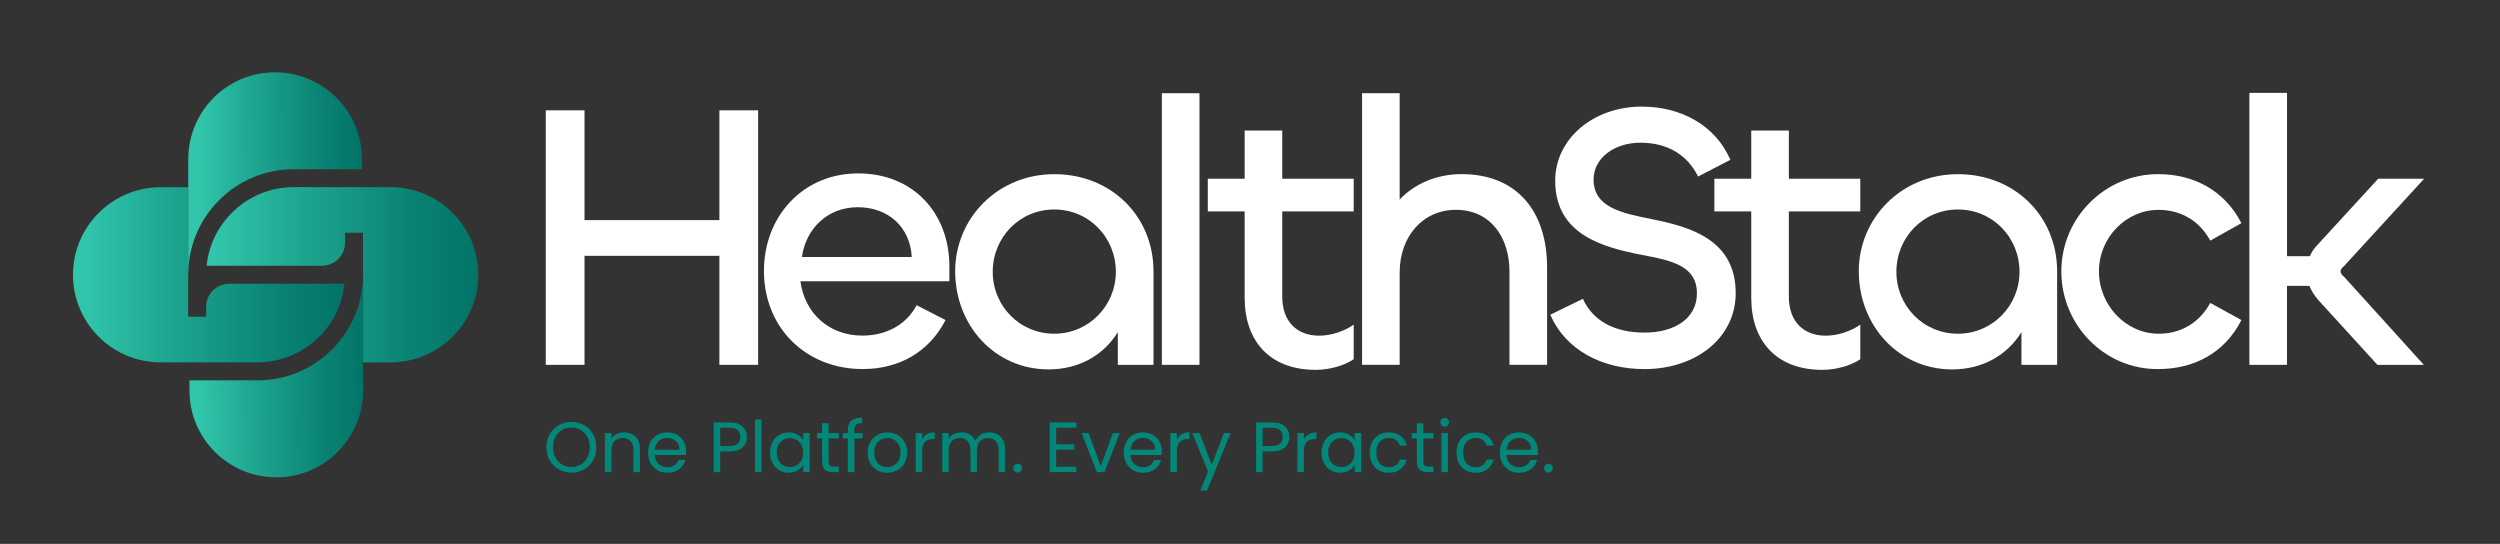 <svg width="5507" height="1198" viewBox="0 0 5507 1198" fill="none" xmlns="http://www.w3.org/2000/svg">
<rect x="0" y="0" width="5507" height="1198" fill="#333333" stroke="none"/>
<path d="M1202.24 803.7V243.035H1287.57V484.892H1584.67V243.035H1669.99V803.7H1584.67V563.516H1287.57V803.7H1202.24Z" fill="white"/>
<path d="M1682.85 596.18C1682.85 478.201 1767.38 381.969 1890.4 381.969C2013.41 381.969 2091.25 471.51 2091.25 586.143V619.6H1763.16C1772.4 689.859 1825.94 739.252 1899.55 739.252C1949.75 739.252 1995.01 717.505 2019.22 672.338L2082.8 705.003C2046.78 775.262 1980.65 812.945 1900.35 812.945C1775.66 812.945 1682.76 722.523 1682.76 596.18H1682.85ZM2008.39 566.069C2005.04 500.828 1957.32 456.454 1889.52 456.454C1821.71 456.454 1774.87 504.966 1766.5 566.069H2008.39Z" fill="white"/>
<path d="M2104.02 597.854C2104.02 480.667 2197.71 383.643 2322.48 383.643C2447.26 383.643 2540.95 475.737 2540.95 597.854V803.701H2462.31V731.769C2431.32 781.954 2376.99 813.738 2309.98 813.738C2191.1 813.738 2104.1 716.625 2104.1 597.854H2104.02ZM2458 598.734C2458 523.457 2399.44 461.474 2322.39 461.474C2245.34 461.474 2186.79 523.369 2186.79 598.734C2186.79 674.1 2246.23 735.115 2322.39 735.115C2398.56 735.115 2458 673.22 2458 598.734Z" fill="white"/>
<path d="M2642.21 205.354V803.701H2559.35V205.354H2642.21Z" fill="white"/>
<path d="M2741.71 656.491V465.699H2660.53V393.767H2741.71V287.498H2824.57V393.767H2981.93V465.699H2824.57V654.026C2824.57 707.556 2856.36 739.428 2905.76 739.428C2932.53 739.428 2961.85 729.391 2981.93 715.128V791.286C2960.97 805.55 2928.39 814.706 2898.28 814.706C2796.13 814.706 2741.8 750.258 2741.8 656.579L2741.71 656.491Z" fill="white"/>
<path d="M3000.33 803.701V205.354H3083.19V439.639C3114.98 405.302 3164.38 383.555 3219.59 383.555C3340.14 383.555 3407.94 463.851 3407.94 589.402V803.613H3325.08V597.766C3325.08 524.954 3284.93 462.178 3207.09 462.178C3134.26 462.178 3083.19 520.728 3083.19 600.231V803.613H3000.33V803.701Z" fill="white"/>
<path d="M3414.9 693.293L3486.84 658.164C3508.59 706.676 3556.32 732.649 3622.45 732.649C3688.57 732.649 3737.97 701.657 3737.97 646.454C3737.97 584.559 3681.09 573.641 3614.96 561.139C3530.43 544.411 3425.82 516.765 3425.82 397.993C3425.82 305.107 3510.35 234.848 3616.63 234.848C3701.96 234.848 3778.13 274.996 3811.68 352.034L3740.53 388.837C3717.9 342.79 3675.28 314.351 3613.29 314.351C3556.4 314.351 3510.35 347.808 3510.35 395.528C3510.35 455.75 3569.79 469.133 3637.59 482.516C3721.24 499.244 3823.39 526.89 3823.39 645.661C3823.39 744.447 3735.51 813.033 3622.53 813.033C3527.96 813.033 3448.45 770.332 3414.99 693.381L3414.9 693.293Z" fill="white"/>
<path d="M3857.64 656.491V465.699H3776.45V393.767H3857.64V287.498H3940.5V393.767H4097.86V465.699H3940.5V654.026C3940.5 707.556 3972.29 739.428 4021.69 739.428C4048.46 739.428 4077.78 729.391 4097.86 715.128V791.286C4076.9 805.55 4044.32 814.706 4014.2 814.706C3912.06 814.706 3857.73 750.258 3857.73 656.579L3857.64 656.491Z" fill="white"/>
<path d="M4094.51 597.854C4094.51 480.667 4188.2 383.643 4312.97 383.643C4437.75 383.643 4531.44 475.737 4531.44 597.854V803.701H4452.81V731.769C4421.81 781.954 4367.48 813.738 4300.47 813.738C4181.6 813.738 4094.6 716.625 4094.6 597.854H4094.51ZM4448.58 598.734C4448.58 523.457 4390.02 461.474 4312.97 461.474C4235.93 461.474 4177.37 523.369 4177.37 598.734C4177.37 674.1 4236.81 735.115 4312.97 735.115C4389.14 735.115 4448.58 673.22 4448.58 598.734Z" fill="white"/>
<path d="M4540.69 597.854C4540.69 479.875 4636.93 382.762 4754.92 383.643C4830.21 383.643 4899.69 417.98 4937.37 491.585L4868.78 530.06C4844.48 485.686 4803.53 462.266 4754.92 462.266C4682.98 462.266 4623.55 523.369 4623.55 597.854C4623.55 672.339 4682.98 735.115 4754.92 735.115C4803.44 735.115 4844.48 711.695 4868.78 667.321L4937.37 705.004C4899.69 779.489 4830.21 812.946 4754.92 812.946C4636.93 814.619 4540.69 716.714 4540.69 597.854Z" fill="white"/>
<path d="M4954.99 803.701V204.561H5037.85V564.397H5088.04C5092.26 554.36 5098.96 545.115 5107.32 536.751L5238.7 393.679H5339.96L5163.41 586.144C5158.39 590.37 5155.84 593.715 5155.84 597.854C5155.84 601.992 5158.39 605.425 5163.41 609.563L5339.17 803.701H5237.03L5106.44 660.629C5098.08 650.592 5091.38 640.555 5087.16 629.637H5037.76V803.701H4954.9H4954.99Z" fill="white"/>
<path d="M1258.7 1041.1C1248.55 1041.1 1239.29 1038.74 1230.91 1034.03C1222.54 1029.22 1215.89 1022.57 1210.97 1014.09C1206.16 1005.51 1203.75 995.883 1203.75 985.207C1203.75 974.531 1206.16 964.954 1210.97 956.476C1215.89 947.893 1222.54 941.247 1230.91 936.537C1239.29 931.722 1248.55 929.315 1258.7 929.315C1268.96 929.315 1278.27 931.722 1286.65 936.537C1295.02 941.247 1301.61 947.841 1306.43 956.319C1311.24 964.797 1313.65 974.426 1313.65 985.207C1313.65 995.988 1311.24 1005.62 1306.43 1014.09C1301.61 1022.57 1295.02 1029.22 1286.65 1034.03C1278.27 1038.74 1268.96 1041.1 1258.7 1041.1ZM1258.7 1028.7C1266.34 1028.7 1273.2 1026.92 1279.27 1023.36C1285.44 1019.8 1290.26 1014.72 1293.71 1008.13C1297.27 1001.53 1299.05 993.894 1299.05 985.207C1299.05 976.415 1297.27 968.774 1293.71 962.285C1290.26 955.691 1285.5 950.615 1279.43 947.056C1273.35 943.497 1266.45 941.718 1258.7 941.718C1250.96 941.718 1244.05 943.497 1237.98 947.056C1231.91 950.615 1227.09 955.691 1223.53 962.285C1220.08 968.774 1218.35 976.415 1218.35 985.207C1218.35 993.894 1220.08 1001.53 1223.53 1008.13C1227.09 1014.72 1231.91 1019.8 1237.98 1023.36C1244.15 1026.92 1251.06 1028.7 1258.7 1028.7ZM1374.43 952.394C1384.9 952.394 1393.38 955.586 1399.86 961.971C1406.35 968.251 1409.6 977.357 1409.6 989.289V1040H1395.47V991.33C1395.47 982.747 1393.32 976.206 1389.03 971.705C1384.74 967.1 1378.88 964.797 1371.45 964.797C1363.91 964.797 1357.89 967.152 1353.39 971.862C1349 976.572 1346.8 983.428 1346.8 992.429V1040H1332.51V953.964H1346.8V966.21C1349.62 961.814 1353.45 958.412 1358.26 956.005C1363.18 953.598 1368.57 952.394 1374.43 952.394ZM1511.44 993.685C1511.44 996.406 1511.28 999.285 1510.97 1002.32H1442.2C1442.72 1010.8 1445.6 1017.44 1450.83 1022.26C1456.17 1026.97 1462.61 1029.32 1470.15 1029.32C1476.32 1029.32 1481.45 1027.91 1485.53 1025.08C1489.72 1022.15 1492.65 1018.28 1494.32 1013.47H1509.71C1507.41 1021.74 1502.8 1028.49 1495.89 1033.72C1488.99 1038.85 1480.4 1041.41 1470.15 1041.41C1461.98 1041.41 1454.65 1039.58 1448.17 1035.92C1441.78 1032.25 1436.76 1027.07 1433.09 1020.38C1429.43 1013.57 1427.6 1005.72 1427.6 996.825C1427.6 987.928 1429.38 980.131 1432.94 973.432C1436.5 966.733 1441.47 961.605 1447.85 958.046C1454.34 954.383 1461.77 952.551 1470.15 952.551C1478.31 952.551 1485.53 954.33 1491.81 957.889C1498.09 961.448 1502.91 966.367 1506.26 972.647C1509.71 978.822 1511.44 985.835 1511.44 993.685ZM1496.68 990.702C1496.68 985.259 1495.47 980.602 1493.07 976.729C1490.66 972.752 1487.36 969.769 1483.18 967.78C1479.09 965.687 1474.54 964.64 1469.52 964.64C1462.3 964.64 1456.12 966.943 1450.99 971.548C1445.97 976.153 1443.09 982.538 1442.36 990.702H1496.68ZM1645.31 962.599C1645.31 971.705 1642.17 979.293 1635.89 985.364C1629.72 991.33 1620.25 994.313 1607.48 994.313H1586.44V1040H1572.15V930.571H1607.48C1619.83 930.571 1629.19 933.554 1635.58 939.52C1642.07 945.486 1645.31 953.179 1645.31 962.599ZM1607.48 982.538C1615.43 982.538 1621.29 980.811 1625.06 977.357C1628.83 973.903 1630.71 968.984 1630.71 962.599C1630.71 949.097 1622.97 942.346 1607.48 942.346H1586.44V982.538H1607.48ZM1677.36 923.82V1040H1663.07V923.82H1677.36ZM1696.37 996.668C1696.37 987.876 1698.15 980.183 1701.71 973.589C1705.27 966.89 1710.13 961.709 1716.31 958.046C1722.59 954.383 1729.55 952.551 1737.19 952.551C1744.73 952.551 1751.27 954.173 1756.81 957.418C1762.36 960.663 1766.5 964.745 1769.22 969.664V953.964H1783.66V1040H1769.22V1023.99C1766.39 1029.01 1762.15 1033.2 1756.5 1036.55C1750.95 1039.79 1744.46 1041.41 1737.03 1041.41C1729.39 1041.41 1722.48 1039.53 1716.31 1035.76C1710.13 1031.99 1705.27 1026.71 1701.71 1019.9C1698.15 1013.1 1696.37 1005.36 1696.37 996.668ZM1769.22 996.825C1769.22 990.336 1767.91 984.684 1765.29 979.869C1762.68 975.054 1759.12 971.391 1754.62 968.879C1750.22 966.262 1745.35 964.954 1740.02 964.954C1734.68 964.954 1729.81 966.21 1725.41 968.722C1721.02 971.234 1717.51 974.897 1714.9 979.712C1712.28 984.527 1710.97 990.179 1710.97 996.668C1710.97 1003.26 1712.28 1009.02 1714.9 1013.94C1717.51 1018.75 1721.02 1022.47 1725.41 1025.08C1729.81 1027.6 1734.68 1028.85 1740.02 1028.85C1745.35 1028.85 1750.22 1027.6 1754.62 1025.08C1759.12 1022.47 1762.68 1018.75 1765.29 1013.94C1767.91 1009.02 1769.22 1003.31 1769.22 996.825ZM1825.23 965.739V1016.45C1825.23 1020.64 1826.12 1023.62 1827.9 1025.4C1829.68 1027.07 1832.77 1027.91 1837.16 1027.91H1847.68V1040H1834.81C1826.85 1040 1820.89 1038.17 1816.91 1034.5C1812.93 1030.84 1810.94 1024.82 1810.94 1016.45V965.739H1799.8V953.964H1810.94V932.298H1825.23V953.964H1847.68V965.739H1825.23ZM1900 965.739H1881.95V1040H1867.66V965.739H1856.52V953.964H1867.66V947.841C1867.66 938.212 1870.12 931.199 1875.04 926.803C1880.07 922.302 1888.07 920.052 1899.06 920.052V931.984C1892.78 931.984 1888.33 933.24 1885.72 935.752C1883.21 938.159 1881.95 942.189 1881.95 947.841V953.964H1900V965.739ZM1954.19 1041.41C1946.13 1041.41 1938.8 1039.58 1932.21 1035.92C1925.72 1032.25 1920.59 1027.07 1916.82 1020.38C1913.16 1013.57 1911.32 1005.72 1911.32 996.825C1911.32 988.033 1913.21 980.288 1916.98 973.589C1920.85 966.786 1926.08 961.605 1932.68 958.046C1939.27 954.383 1946.65 952.551 1954.81 952.551C1962.98 952.551 1970.36 954.383 1976.95 958.046C1983.54 961.605 1988.73 966.733 1992.49 973.432C1996.37 980.131 1998.3 987.928 1998.3 996.825C1998.3 1005.72 1996.31 1013.57 1992.34 1020.38C1988.46 1027.07 1983.18 1032.25 1976.48 1035.92C1969.78 1039.58 1962.35 1041.41 1954.19 1041.41ZM1954.19 1028.85C1959.31 1028.85 1964.13 1027.65 1968.63 1025.24C1973.13 1022.83 1976.74 1019.22 1979.46 1014.41C1982.29 1009.59 1983.7 1003.73 1983.7 996.825C1983.7 989.917 1982.34 984.056 1979.62 979.241C1976.9 974.426 1973.34 970.868 1968.94 968.565C1964.55 966.158 1959.78 964.954 1954.66 964.954C1949.42 964.954 1944.61 966.158 1940.21 968.565C1935.92 970.868 1932.47 974.426 1929.85 979.241C1927.23 984.056 1925.93 989.917 1925.93 996.825C1925.93 1003.84 1927.18 1009.75 1929.69 1014.57C1932.31 1019.38 1935.76 1022.99 1940.06 1025.4C1944.35 1027.7 1949.06 1028.85 1954.19 1028.85ZM2031.37 967.937C2033.89 963.018 2037.44 959.197 2042.05 956.476C2046.76 953.755 2052.46 952.394 2059.16 952.394V967.152H2055.4C2039.38 967.152 2031.37 975.839 2031.37 993.214V1040H2017.09V953.964H2031.37V967.937ZM2179.12 952.394C2185.82 952.394 2191.78 953.807 2197.02 956.633C2202.25 959.354 2206.38 963.489 2209.42 969.036C2212.45 974.583 2213.97 981.334 2213.97 989.289V1040H2199.84V991.33C2199.84 982.747 2197.7 976.206 2193.41 971.705C2189.22 967.1 2183.51 964.797 2176.29 964.797C2168.86 964.797 2162.95 967.204 2158.55 972.019C2154.16 976.729 2151.96 983.585 2151.96 992.586V1040H2137.83V991.33C2137.83 982.747 2135.68 976.206 2131.39 971.705C2127.2 967.1 2121.5 964.797 2114.28 964.797C2106.85 964.797 2100.93 967.204 2096.54 972.019C2092.14 976.729 2089.94 983.585 2089.94 992.586V1040H2075.66V953.964H2089.94V966.367C2092.77 961.866 2096.54 958.412 2101.25 956.005C2106.06 953.598 2111.35 952.394 2117.1 952.394C2124.33 952.394 2130.71 954.016 2136.26 957.261C2141.8 960.506 2145.94 965.268 2148.66 971.548C2151.07 965.477 2155.05 960.767 2160.59 957.418C2166.14 954.069 2172.32 952.394 2179.12 952.394ZM2241.96 1040.94C2239.24 1040.94 2236.94 1040 2235.05 1038.12C2233.17 1036.23 2232.23 1033.93 2232.23 1031.21C2232.23 1028.49 2233.17 1026.18 2235.05 1024.3C2236.94 1022.42 2239.24 1021.47 2241.96 1021.47C2244.58 1021.47 2246.78 1022.42 2248.56 1024.3C2250.44 1026.18 2251.38 1028.49 2251.38 1031.21C2251.38 1033.93 2250.44 1036.23 2248.56 1038.12C2246.78 1040 2244.58 1040.94 2241.96 1040.94ZM2326.52 942.189V978.77H2366.39V990.545H2326.52V1028.22H2371.1V1040H2312.23V930.414H2371.1V942.189H2326.52ZM2424.75 1026.81L2451.44 953.964H2466.67L2432.91 1040H2416.27L2382.52 953.964H2397.9L2424.75 1026.81ZM2559.23 993.685C2559.23 996.406 2559.07 999.285 2558.76 1002.32H2489.99C2490.51 1010.8 2493.39 1017.44 2498.63 1022.26C2503.96 1026.97 2510.4 1029.32 2517.94 1029.32C2524.11 1029.32 2529.24 1027.91 2533.32 1025.08C2537.51 1022.15 2540.44 1018.28 2542.11 1013.47H2557.5C2555.2 1021.74 2550.59 1028.49 2543.68 1033.72C2536.78 1038.85 2528.19 1041.41 2517.94 1041.41C2509.77 1041.41 2502.45 1039.58 2495.96 1035.92C2489.57 1032.25 2484.55 1027.07 2480.88 1020.38C2477.22 1013.57 2475.39 1005.72 2475.39 996.825C2475.39 987.928 2477.17 980.131 2480.73 973.432C2484.29 966.733 2489.26 961.605 2495.64 958.046C2502.13 954.383 2509.56 952.551 2517.94 952.551C2526.1 952.551 2533.32 954.33 2539.6 957.889C2545.88 961.448 2550.7 966.367 2554.05 972.647C2557.5 978.822 2559.23 985.835 2559.23 993.685ZM2544.47 990.702C2544.47 985.259 2543.27 980.602 2540.86 976.729C2538.45 972.752 2535.15 969.769 2530.97 967.78C2526.89 965.687 2522.33 964.64 2517.31 964.64C2510.09 964.64 2503.91 966.943 2498.78 971.548C2493.76 976.153 2490.88 982.538 2490.15 990.702H2544.47ZM2592.37 967.937C2594.89 963.018 2598.44 959.197 2603.05 956.476C2607.76 953.755 2613.46 952.394 2620.16 952.394V967.152H2616.39C2600.38 967.152 2592.37 975.839 2592.37 993.214V1040H2578.09V953.964H2592.37V967.937ZM2710.76 953.964L2658.95 1080.51H2644.19L2661.15 1039.06L2626.45 953.964H2642.31L2669.31 1023.67L2696 953.964H2710.76ZM2840.14 962.599C2840.14 971.705 2837 979.293 2830.72 985.364C2824.54 991.33 2815.07 994.313 2802.3 994.313H2781.26V1040H2766.98V930.571H2802.3C2814.65 930.571 2824.02 933.554 2830.4 939.52C2836.89 945.486 2840.14 953.179 2840.14 962.599ZM2802.3 982.538C2810.26 982.538 2816.12 980.811 2819.89 977.357C2823.65 973.903 2825.54 968.984 2825.54 962.599C2825.54 949.097 2817.79 942.346 2802.3 942.346H2781.26V982.538H2802.3ZM2872.18 967.937C2874.69 963.018 2878.25 959.197 2882.86 956.476C2887.57 953.755 2893.27 952.394 2899.97 952.394V967.152H2896.2C2880.19 967.152 2872.18 975.839 2872.18 993.214V1040H2857.9V953.964H2872.18V967.937ZM2911.13 996.668C2911.13 987.876 2912.91 980.183 2916.46 973.589C2920.02 966.89 2924.89 961.709 2931.07 958.046C2937.35 954.383 2944.31 952.551 2951.95 952.551C2959.48 952.551 2966.02 954.173 2971.57 957.418C2977.12 960.663 2981.25 964.745 2983.97 969.664V953.964H2998.42V1040H2983.97V1023.99C2981.15 1029.01 2976.91 1033.2 2971.26 1036.55C2965.71 1039.79 2959.22 1041.41 2951.79 1041.41C2944.15 1041.41 2937.24 1039.53 2931.07 1035.76C2924.89 1031.99 2920.02 1026.71 2916.46 1019.9C2912.91 1013.1 2911.13 1005.36 2911.13 996.668ZM2983.97 996.825C2983.97 990.336 2982.67 984.684 2980.05 979.869C2977.43 975.054 2973.87 971.391 2969.37 968.879C2964.98 966.262 2960.11 964.954 2954.77 964.954C2949.43 964.954 2944.57 966.21 2940.17 968.722C2935.78 971.234 2932.27 974.897 2929.65 979.712C2927.04 984.527 2925.73 990.179 2925.73 996.668C2925.73 1003.26 2927.04 1009.02 2929.65 1013.94C2932.27 1018.75 2935.78 1022.47 2940.17 1025.08C2944.57 1027.6 2949.43 1028.85 2954.77 1028.85C2960.11 1028.85 2964.98 1027.6 2969.37 1025.08C2973.87 1022.47 2977.43 1018.75 2980.05 1013.94C2982.67 1009.02 2983.97 1003.31 2983.97 996.825ZM3017.22 996.825C3017.22 987.928 3019 980.183 3022.56 973.589C3026.12 966.89 3031.04 961.709 3037.32 958.046C3043.7 954.383 3050.98 952.551 3059.14 952.551C3069.71 952.551 3078.4 955.115 3085.2 960.244C3092.11 965.373 3096.67 972.49 3098.86 981.596H3083.48C3082.01 976.363 3079.13 972.228 3074.84 969.193C3070.66 966.158 3065.42 964.64 3059.14 964.64C3050.98 964.64 3044.38 967.466 3039.36 973.118C3034.34 978.665 3031.82 986.568 3031.82 996.825C3031.82 1007.19 3034.34 1015.19 3039.36 1020.85C3044.38 1026.5 3050.98 1029.32 3059.14 1029.32C3065.42 1029.32 3070.66 1027.86 3074.84 1024.93C3079.03 1022 3081.91 1017.81 3083.48 1012.37H3098.86C3096.56 1021.16 3091.96 1028.22 3085.05 1033.56C3078.14 1038.8 3069.5 1041.41 3059.14 1041.41C3050.98 1041.41 3043.7 1039.58 3037.32 1035.92C3031.04 1032.25 3026.12 1027.07 3022.56 1020.38C3019 1013.68 3017.22 1005.83 3017.22 996.825ZM3135.35 965.739V1016.45C3135.35 1020.64 3136.24 1023.62 3138.02 1025.4C3139.8 1027.07 3142.89 1027.91 3147.29 1027.91H3157.8V1040H3144.93C3136.98 1040 3131.01 1038.17 3127.03 1034.5C3123.06 1030.84 3121.07 1024.82 3121.07 1016.45V965.739H3109.92V953.964H3121.07V932.298H3135.35V953.964H3157.8V965.739H3135.35ZM3182.49 939.991C3179.77 939.991 3177.47 939.049 3175.59 937.165C3173.7 935.281 3172.76 932.978 3172.76 930.257C3172.76 927.536 3173.7 925.233 3175.59 923.349C3177.47 921.465 3179.77 920.523 3182.49 920.523C3185.11 920.523 3187.31 921.465 3189.09 923.349C3190.97 925.233 3191.91 927.536 3191.91 930.257C3191.91 932.978 3190.97 935.281 3189.09 937.165C3187.31 939.049 3185.11 939.991 3182.49 939.991ZM3189.4 953.964V1040H3175.12V953.964H3189.4ZM3208.41 996.825C3208.41 987.928 3210.19 980.183 3213.75 973.589C3217.31 966.89 3222.23 961.709 3228.51 958.046C3234.89 954.383 3242.17 952.551 3250.33 952.551C3260.9 952.551 3269.59 955.115 3276.4 960.244C3283.3 965.373 3287.86 972.49 3290.05 981.596H3274.67C3273.2 976.363 3270.32 972.228 3266.03 969.193C3261.85 966.158 3256.61 964.64 3250.33 964.64C3242.17 964.64 3235.58 967.466 3230.55 973.118C3225.53 978.665 3223.02 986.568 3223.02 996.825C3223.02 1007.19 3225.53 1015.19 3230.55 1020.85C3235.58 1026.5 3242.17 1029.32 3250.33 1029.32C3256.61 1029.32 3261.85 1027.86 3266.03 1024.93C3270.22 1022 3273.1 1017.81 3274.67 1012.37H3290.05C3287.75 1021.16 3283.15 1028.22 3276.24 1033.56C3269.33 1038.8 3260.7 1041.41 3250.33 1041.41C3242.17 1041.41 3234.89 1039.58 3228.51 1035.92C3222.23 1032.25 3217.31 1027.07 3213.75 1020.38C3210.19 1013.68 3208.41 1005.83 3208.41 996.825ZM3387.62 993.685C3387.62 996.406 3387.46 999.285 3387.15 1002.32H3318.38C3318.9 1010.8 3321.78 1017.44 3327.02 1022.26C3332.35 1026.97 3338.79 1029.32 3346.33 1029.32C3352.5 1029.32 3357.63 1027.91 3361.71 1025.08C3365.9 1022.15 3368.83 1018.28 3370.5 1013.47H3385.89C3383.59 1021.74 3378.98 1028.49 3372.07 1033.72C3365.17 1038.85 3356.58 1041.41 3346.33 1041.41C3338.16 1041.41 3330.84 1039.58 3324.35 1035.92C3317.96 1032.25 3312.94 1027.07 3309.27 1020.38C3305.61 1013.57 3303.78 1005.72 3303.78 996.825C3303.78 987.928 3305.56 980.131 3309.12 973.432C3312.68 966.733 3317.65 961.605 3324.03 958.046C3330.52 954.383 3337.95 952.551 3346.33 952.551C3354.49 952.551 3361.71 954.33 3367.99 957.889C3374.27 961.448 3379.09 966.367 3382.44 972.647C3385.89 978.822 3387.62 985.835 3387.62 993.685ZM3372.86 990.702C3372.86 985.259 3371.66 980.602 3369.25 976.729C3366.84 972.752 3363.54 969.769 3359.36 967.78C3355.28 965.687 3350.72 964.64 3345.7 964.64C3338.48 964.64 3332.3 966.943 3327.17 971.548C3322.15 976.153 3319.27 982.538 3318.54 990.702H3372.86ZM3411.03 1040.94C3408.31 1040.94 3406 1040 3404.12 1038.12C3402.24 1036.23 3401.29 1033.93 3401.29 1031.21C3401.29 1028.49 3402.24 1026.18 3404.12 1024.3C3406 1022.42 3408.31 1021.47 3411.03 1021.47C3413.65 1021.47 3415.84 1022.42 3417.62 1024.3C3419.51 1026.18 3420.45 1028.49 3420.45 1031.21C3420.45 1033.93 3419.51 1036.23 3417.62 1038.12C3415.84 1040 3413.65 1040.94 3411.03 1040.94Z" fill="#038778"/>
<path d="M567.1 798.135H348.899C244.553 795.494 160.812 710.179 160.812 605.319C160.812 552.14 182.386 503.892 217.432 469.026C252.302 434.161 300.468 412.414 353.742 412.414H414.852V592.112C414.588 596.426 414.5 600.74 414.5 605.143V697.765H454.125V675.578C454.125 647.668 476.755 625.041 504.669 625.041H758.885C754.306 669.239 735.11 710.003 703.322 741.611C666.867 778.061 618.436 798.047 567.012 798.047L567.1 798.135Z" fill="url(#paint0_linear_1894_41461)"/>
<path d="M482.831 440.852C441.885 481.529 418.198 534.795 415.028 592.2C414.764 596.514 414.676 600.828 414.676 605.231V350.607C414.676 297.693 436.161 249.796 470.679 215.283C505.197 180.594 553.187 159.287 605.932 159.287C711.599 159.287 797.276 244.866 797.276 350.607V372.794H647.142C585.063 372.794 526.682 397.006 482.831 440.852Z" fill="url(#paint1_linear_1894_41461)"/>
<path d="M799.917 606.727V860.117C799.917 913.032 778.431 960.928 743.914 995.441C709.396 1030.13 661.406 1051.44 608.661 1051.44C502.994 1051.44 417.316 965.858 417.316 860.117V837.842H567.099C629.178 837.842 687.558 813.63 731.41 769.784C774.909 726.467 799.125 668.798 799.565 607.079V606.727H799.917Z" fill="url(#paint2_linear_1894_41461)"/>
<path d="M1053.61 605.319C1053.61 658.498 1032.03 706.746 996.987 741.611C962.117 776.477 914.038 798.224 860.677 798.224H799.919V606.64H799.566V512.696H760.03V534.708C760.03 562.618 737.311 585.421 709.31 585.421H455.094C459.673 541.223 478.957 500.458 510.657 468.851C547.112 432.4 595.542 412.238 646.966 412.238H797.101L860.589 412.326C967.136 412.326 1053.52 498.786 1053.52 605.231L1053.61 605.319Z" fill="url(#paint3_linear_1894_41461)"/>
<defs>
<linearGradient id="paint0_linear_1894_41461" x1="758.973" y1="605.319" x2="180.625" y2="605.319" gradientUnits="userSpaceOnUse">
<stop stop-color="#027467"/>
<stop offset="0.23" stop-color="#098172"/>
<stop offset="0.66" stop-color="#1EA58F"/>
<stop offset="1" stop-color="#31C6AB"/>
</linearGradient>
<linearGradient id="paint1_linear_1894_41461" x1="799.918" y1="378.429" x2="438.099" y2="383.185" gradientUnits="userSpaceOnUse">
<stop stop-color="#027467"/>
<stop offset="0.23" stop-color="#098172"/>
<stop offset="0.66" stop-color="#1EA58F"/>
<stop offset="1" stop-color="#31C6AB"/>
</linearGradient>
<linearGradient id="paint2_linear_1894_41461" x1="805.817" y1="827.717" x2="433.166" y2="832.649" gradientUnits="userSpaceOnUse">
<stop stop-color="#027467"/>
<stop offset="0.23" stop-color="#098172"/>
<stop offset="0.66" stop-color="#1EA58F"/>
<stop offset="1" stop-color="#31C6AB"/>
</linearGradient>
<linearGradient id="paint3_linear_1894_41461" x1="1053.61" y1="605.319" x2="469.975" y2="605.319" gradientUnits="userSpaceOnUse">
<stop stop-color="#027467"/>
<stop offset="0.23" stop-color="#098172"/>
<stop offset="0.66" stop-color="#1EA58F"/>
<stop offset="1" stop-color="#31C6AB"/>
</linearGradient>
</defs>
</svg>
